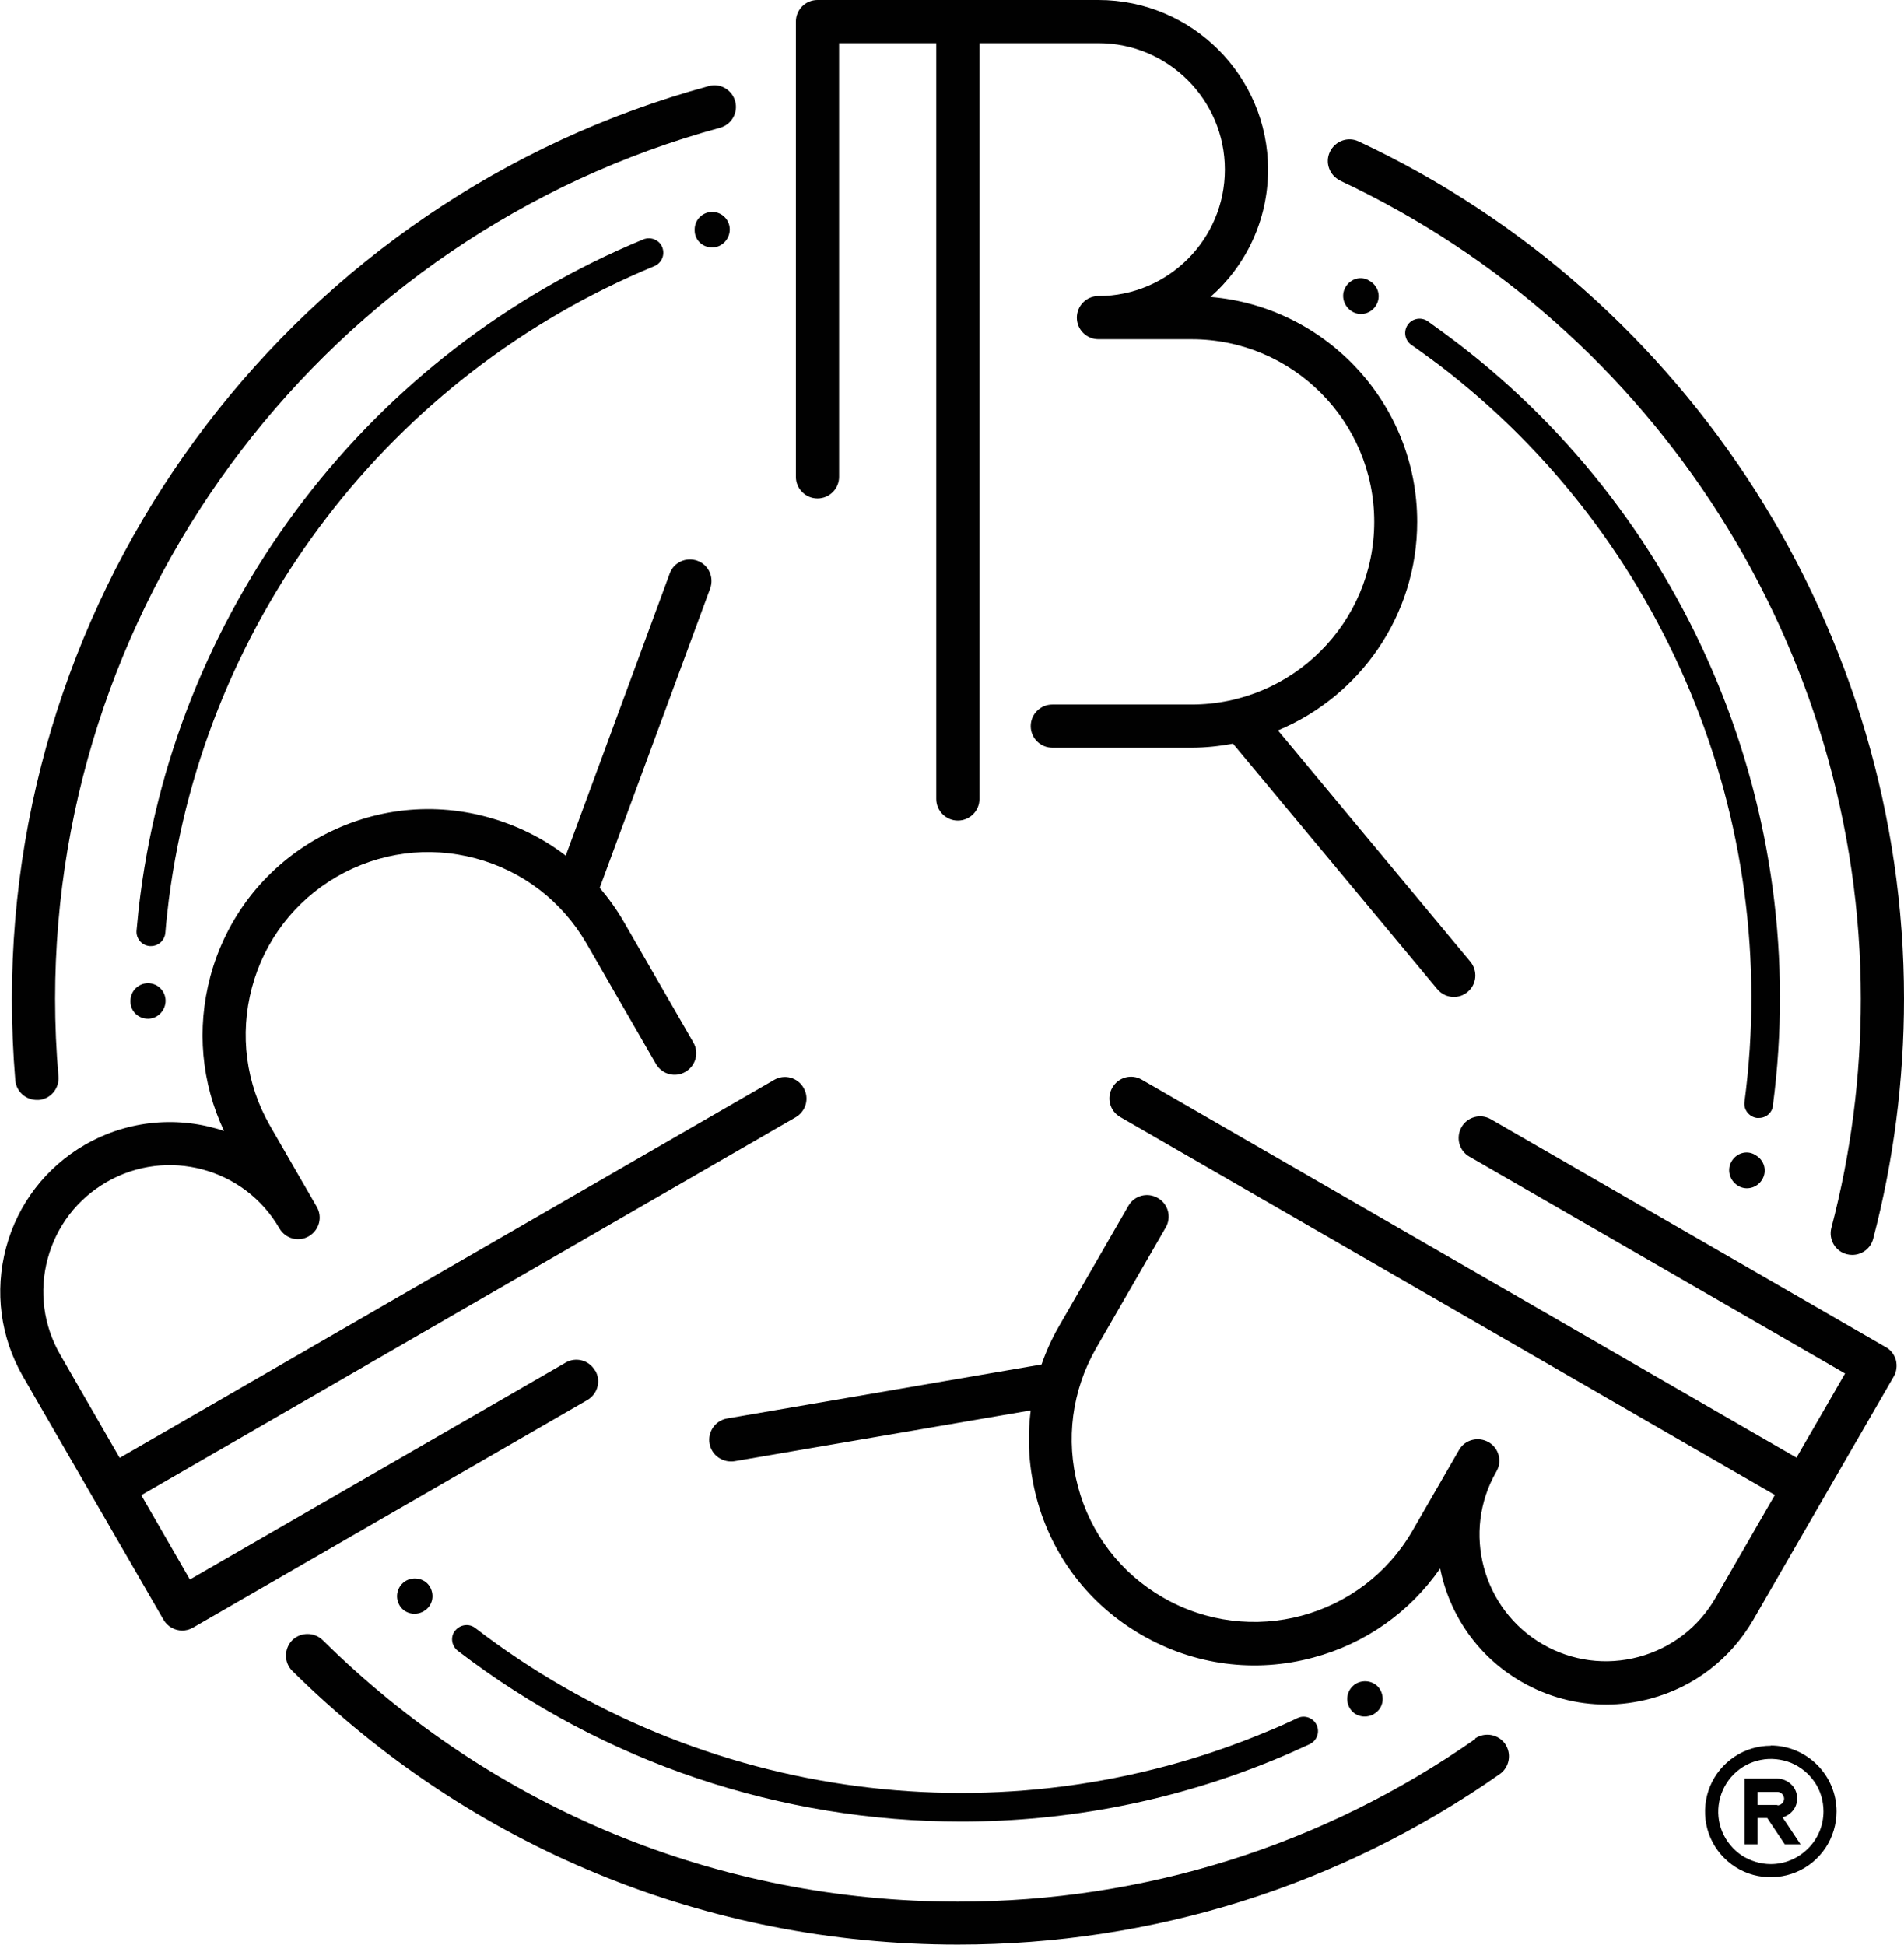 <svg viewBox="0 0 84.64 86.46" xmlns="http://www.w3.org/2000/svg" data-sanitized-data-name="Laag 2" data-name="Laag 2" id="Laag_2">
  <defs>
    <style>
      .cls-1 {
        fill: #010101;
        stroke-width: 0px;
      }
    </style>
  </defs>
  <g data-sanitized-data-name="Laag 1" data-name="Laag 1" id="Laag_1-2">
    <g>
      <g>
        <path d="M78.72,77.61c-.58,0-1.14.17-1.62.49-.48.32-.86.78-1.08,1.31-.22.53-.28,1.12-.17,1.69s.39,1.09.8,1.5c.41.41.93.69,1.5.8.57.11,1.16.05,1.69-.17.53-.22.99-.6,1.31-1.08s.49-1.05.49-1.62c0-.78-.31-1.52-.86-2.07-.55-.55-1.29-.86-2.07-.86h0ZM78.72,82.87c-.46,0-.91-.14-1.3-.39-.38-.26-.68-.62-.86-1.05s-.22-.9-.13-1.35c.09-.45.31-.87.64-1.2s.74-.55,1.2-.64c.45-.09.92-.04,1.35.13.43.18.79.48,1.05.86.26.38.39.84.39,1.3,0,.62-.25,1.22-.69,1.65-.44.44-1.03.69-1.65.69h0Z" class="cls-1"></path>
        <path d="M79.89,79.95c0-.23-.09-.46-.26-.62s-.39-.26-.62-.26h-1.46v2.92h.58v-1.17h.43l.78,1.17h.7l-.8-1.2c.19-.05.35-.16.47-.31.12-.15.18-.34.18-.53ZM79.01,80.24h-.88v-.58h.88c.08,0,.15.03.21.09.05.05.09.13.09.21s-.03.15-.09.21-.13.09-.21.09Z" class="cls-1"></path>
      </g>
      <g>
        <path d="M1.64,48.9s.05,0,.08,0c.53-.04.92-.51.88-1.04-.1-1.14-.15-2.3-.15-3.45C2.45,26.35,14.61,10.42,32.01,5.68c.51-.14.81-.67.67-1.18-.14-.51-.67-.82-1.18-.67C13.27,8.8.53,25.48.53,44.41c0,1.2.05,2.42.15,3.61.04.5.46.88.96.88Z" class="cls-1"></path>
        <path d="M65.58,77.31c-6.76,4.73-14.71,7.23-22.99,7.23-10.65,0-20.67-4.13-28.24-11.62-.38-.37-.98-.37-1.36,0-.37.38-.37.99,0,1.36,7.93,7.85,18.43,12.17,29.59,12.17,8.68,0,17.01-2.62,24.09-7.58.43-.3.54-.9.24-1.34-.3-.43-.9-.54-1.34-.24Z" class="cls-1"></path>
        <path d="M59.59,8.04c14.05,6.58,23.13,20.86,23.13,36.36,0,3.46-.44,6.88-1.31,10.19-.13.51.17,1.04.69,1.17.08.02.16.03.24.03.43,0,.82-.29.93-.72.91-3.47,1.37-7.06,1.37-10.68,0-16.25-9.51-31.21-24.24-38.1-.48-.23-1.05-.02-1.28.46-.23.48-.02,1.05.46,1.28Z" class="cls-1"></path>
        <path d="M36.34,22.16c.53,0,.96-.43.96-.96V1.92h4.32v33.6c0,.53.43.96.96.96s.96-.43.96-.96V1.92h5.29c3.1,0,5.62,2.52,5.62,5.62s-2.52,5.62-5.62,5.62c-.53,0-.96.43-.96.96s.43.96.96.96h4.14c4.48,0,8.12,3.64,8.12,8.12s-3.64,8.12-8.12,8.12h-6.19c-.53,0-.96.43-.96.96s.43.96.96.96h6.19c.63,0,1.25-.07,1.84-.18l9.08,10.91c.19.23.46.35.74.35.22,0,.43-.07.61-.22.41-.34.46-.94.12-1.35l-8.55-10.28c3.63-1.51,6.19-5.1,6.19-9.27,0-5.25-4.05-9.57-9.19-10,1.57-1.38,2.56-3.41,2.56-5.66,0-4.16-3.38-7.54-7.54-7.54h-12.49c-.53,0-.96.43-.96.96v20.24c0,.53.43.96.96.96Z" class="cls-1"></path>
        <path d="M26.45,60.93c-.26-.46-.85-.62-1.31-.35l-16.7,9.64-2.16-3.75,29.09-16.8c.46-.27.62-.85.35-1.31-.26-.46-.85-.62-1.31-.35l-29.09,16.8-2.64-4.58c-.75-1.3-.95-2.82-.56-4.27.39-1.45,1.32-2.66,2.62-3.41,2.68-1.55,6.13-.63,7.68,2.06.27.46.85.62,1.31.35.46-.27.62-.85.35-1.31l-2.07-3.59c-1.08-1.88-1.37-4.06-.81-6.16.56-2.09,1.9-3.84,3.78-4.93,1.88-1.08,4.06-1.37,6.16-.81,2.09.56,3.84,1.9,4.93,3.78l3.09,5.36c.27.46.85.62,1.31.35.46-.27.62-.85.35-1.31l-3.09-5.36c-.31-.54-.68-1.05-1.07-1.51l4.91-13.31c.18-.5-.07-1.05-.57-1.23-.5-.18-1.05.07-1.23.57l-4.62,12.54c-1.03-.79-2.21-1.37-3.5-1.72-2.59-.7-5.29-.34-7.62,1-2.32,1.34-3.98,3.5-4.68,6.09-.62,2.32-.4,4.73.61,6.87-1.98-.67-4.23-.51-6.18.61-1.74,1.01-2.99,2.63-3.51,4.58-.52,1.95-.25,3.98.75,5.72l6.25,10.82c.18.31.5.48.83.48.16,0,.33-.04.48-.13l17.53-10.12c.46-.27.62-.85.35-1.31Z" class="cls-1"></path>
        <path d="M83.81,59.88l-17.53-10.12c-.46-.27-1.05-.11-1.31.35s-.11,1.05.35,1.31l16.7,9.64-2.16,3.74-29.1-16.8c-.46-.27-1.05-.11-1.31.35-.27.46-.11,1.05.35,1.31l29.1,16.8-2.64,4.58c-.75,1.3-1.96,2.23-3.41,2.62-1.45.39-2.97.19-4.27-.56-2.68-1.55-3.61-5-2.06-7.68.27-.46.11-1.05-.35-1.31s-1.05-.11-1.31.35l-2.07,3.59c-2.24,3.88-7.21,5.21-11.09,2.97-1.88-1.08-3.22-2.83-3.78-4.93-.56-2.09-.27-4.28.81-6.16l3.09-5.36c.27-.46.11-1.05-.35-1.31-.46-.27-1.05-.11-1.31.35l-3.09,5.36c-.31.54-.57,1.11-.77,1.69l-13.98,2.4c-.52.09-.87.59-.78,1.11.08.47.49.8.95.8.05,0,.11,0,.16-.01l13.17-2.26c-.17,1.29-.08,2.6.26,3.9.69,2.59,2.35,4.75,4.68,6.09,2.32,1.34,5.03,1.7,7.62,1,2.32-.62,4.29-2.02,5.64-3.96.41,2.05,1.67,3.92,3.62,5.04,1.16.67,2.45,1.01,3.76,1.01.66,0,1.31-.09,1.96-.26,1.95-.52,3.57-1.77,4.58-3.51l3.12-5.41s0,0,0,0c0,0,0,0,0,0l3.12-5.4c.13-.22.16-.48.1-.73-.07-.25-.23-.46-.45-.58Z" class="cls-1"></path>
        <path d="M6.58,43.71c-.43,0-.78.35-.78.78v.04c0,.43.35.76.78.76s.78-.37.78-.8-.35-.78-.78-.78Z" class="cls-1"></path>
        <path d="M7.51,39.96c1.62-12.52,9.88-23.3,21.58-28.13.33-.14.48-.51.35-.84s-.51-.48-.84-.35C16.49,15.65,7.92,26.82,6.24,39.79c-.07.52-.12,1.05-.17,1.58-.03.35.23.66.58.69.02,0,.04,0,.06,0,.33,0,.61-.25.64-.59.04-.51.1-1.02.16-1.52Z" class="cls-1"></path>
        <path d="M30.88,10.2v.04c0,.43.35.76.78.76s.78-.37.78-.8-.35-.78-.78-.78-.78.35-.78.78Z" class="cls-1"></path>
        <path d="M61.06,76.21l.03-.02c.37-.22.48-.68.27-1.06s-.71-.49-1.08-.28c-.37.22-.5.69-.29,1.07s.69.5,1.07.29Z" class="cls-1"></path>
        <path d="M20.23,72.49c-.22.28-.16.68.12.9,6.51,5,14.42,7.59,22.38,7.59,4.75,0,9.53-.92,14.04-2.8.49-.2.97-.42,1.45-.64.32-.15.46-.53.31-.85s-.53-.46-.85-.31c-.46.22-.93.43-1.4.62-11.65,4.86-25.12,3.09-35.15-4.62-.28-.22-.68-.16-.9.12Z" class="cls-1"></path>
        <path d="M18.04,70.28c-.37.22-.5.69-.29,1.07s.69.5,1.07.29l.03-.02c.37-.22.48-.68.27-1.06s-.71-.49-1.08-.28Z" class="cls-1"></path>
        <path d="M60.86,12.47c-.37-.22-.83-.08-1.05.3s-.07.86.3,1.08c.37.22.85.09,1.07-.29s.09-.85-.29-1.07l-.03-.02Z" class="cls-1"></path>
        <path d="M78.81,49.16c1.72-13-3.66-26-14.06-33.94-.42-.32-.85-.63-1.28-.94-.29-.2-.69-.13-.89.16-.2.29-.13.69.16.89.42.29.83.6,1.24.9,10.03,7.66,15.23,20.21,13.57,32.75-.05.35.2.67.55.72.03,0,.06,0,.09,0,.32,0,.59-.23.63-.56Z" class="cls-1"></path>
        <path d="M78.05,51.36l-.03-.02c-.37-.22-.83-.08-1.05.3s-.07.86.3,1.08c.37.22.85.09,1.07-.29s.09-.85-.29-1.07Z" class="cls-1"></path>
      </g>
    </g>
  </g>
</svg>
